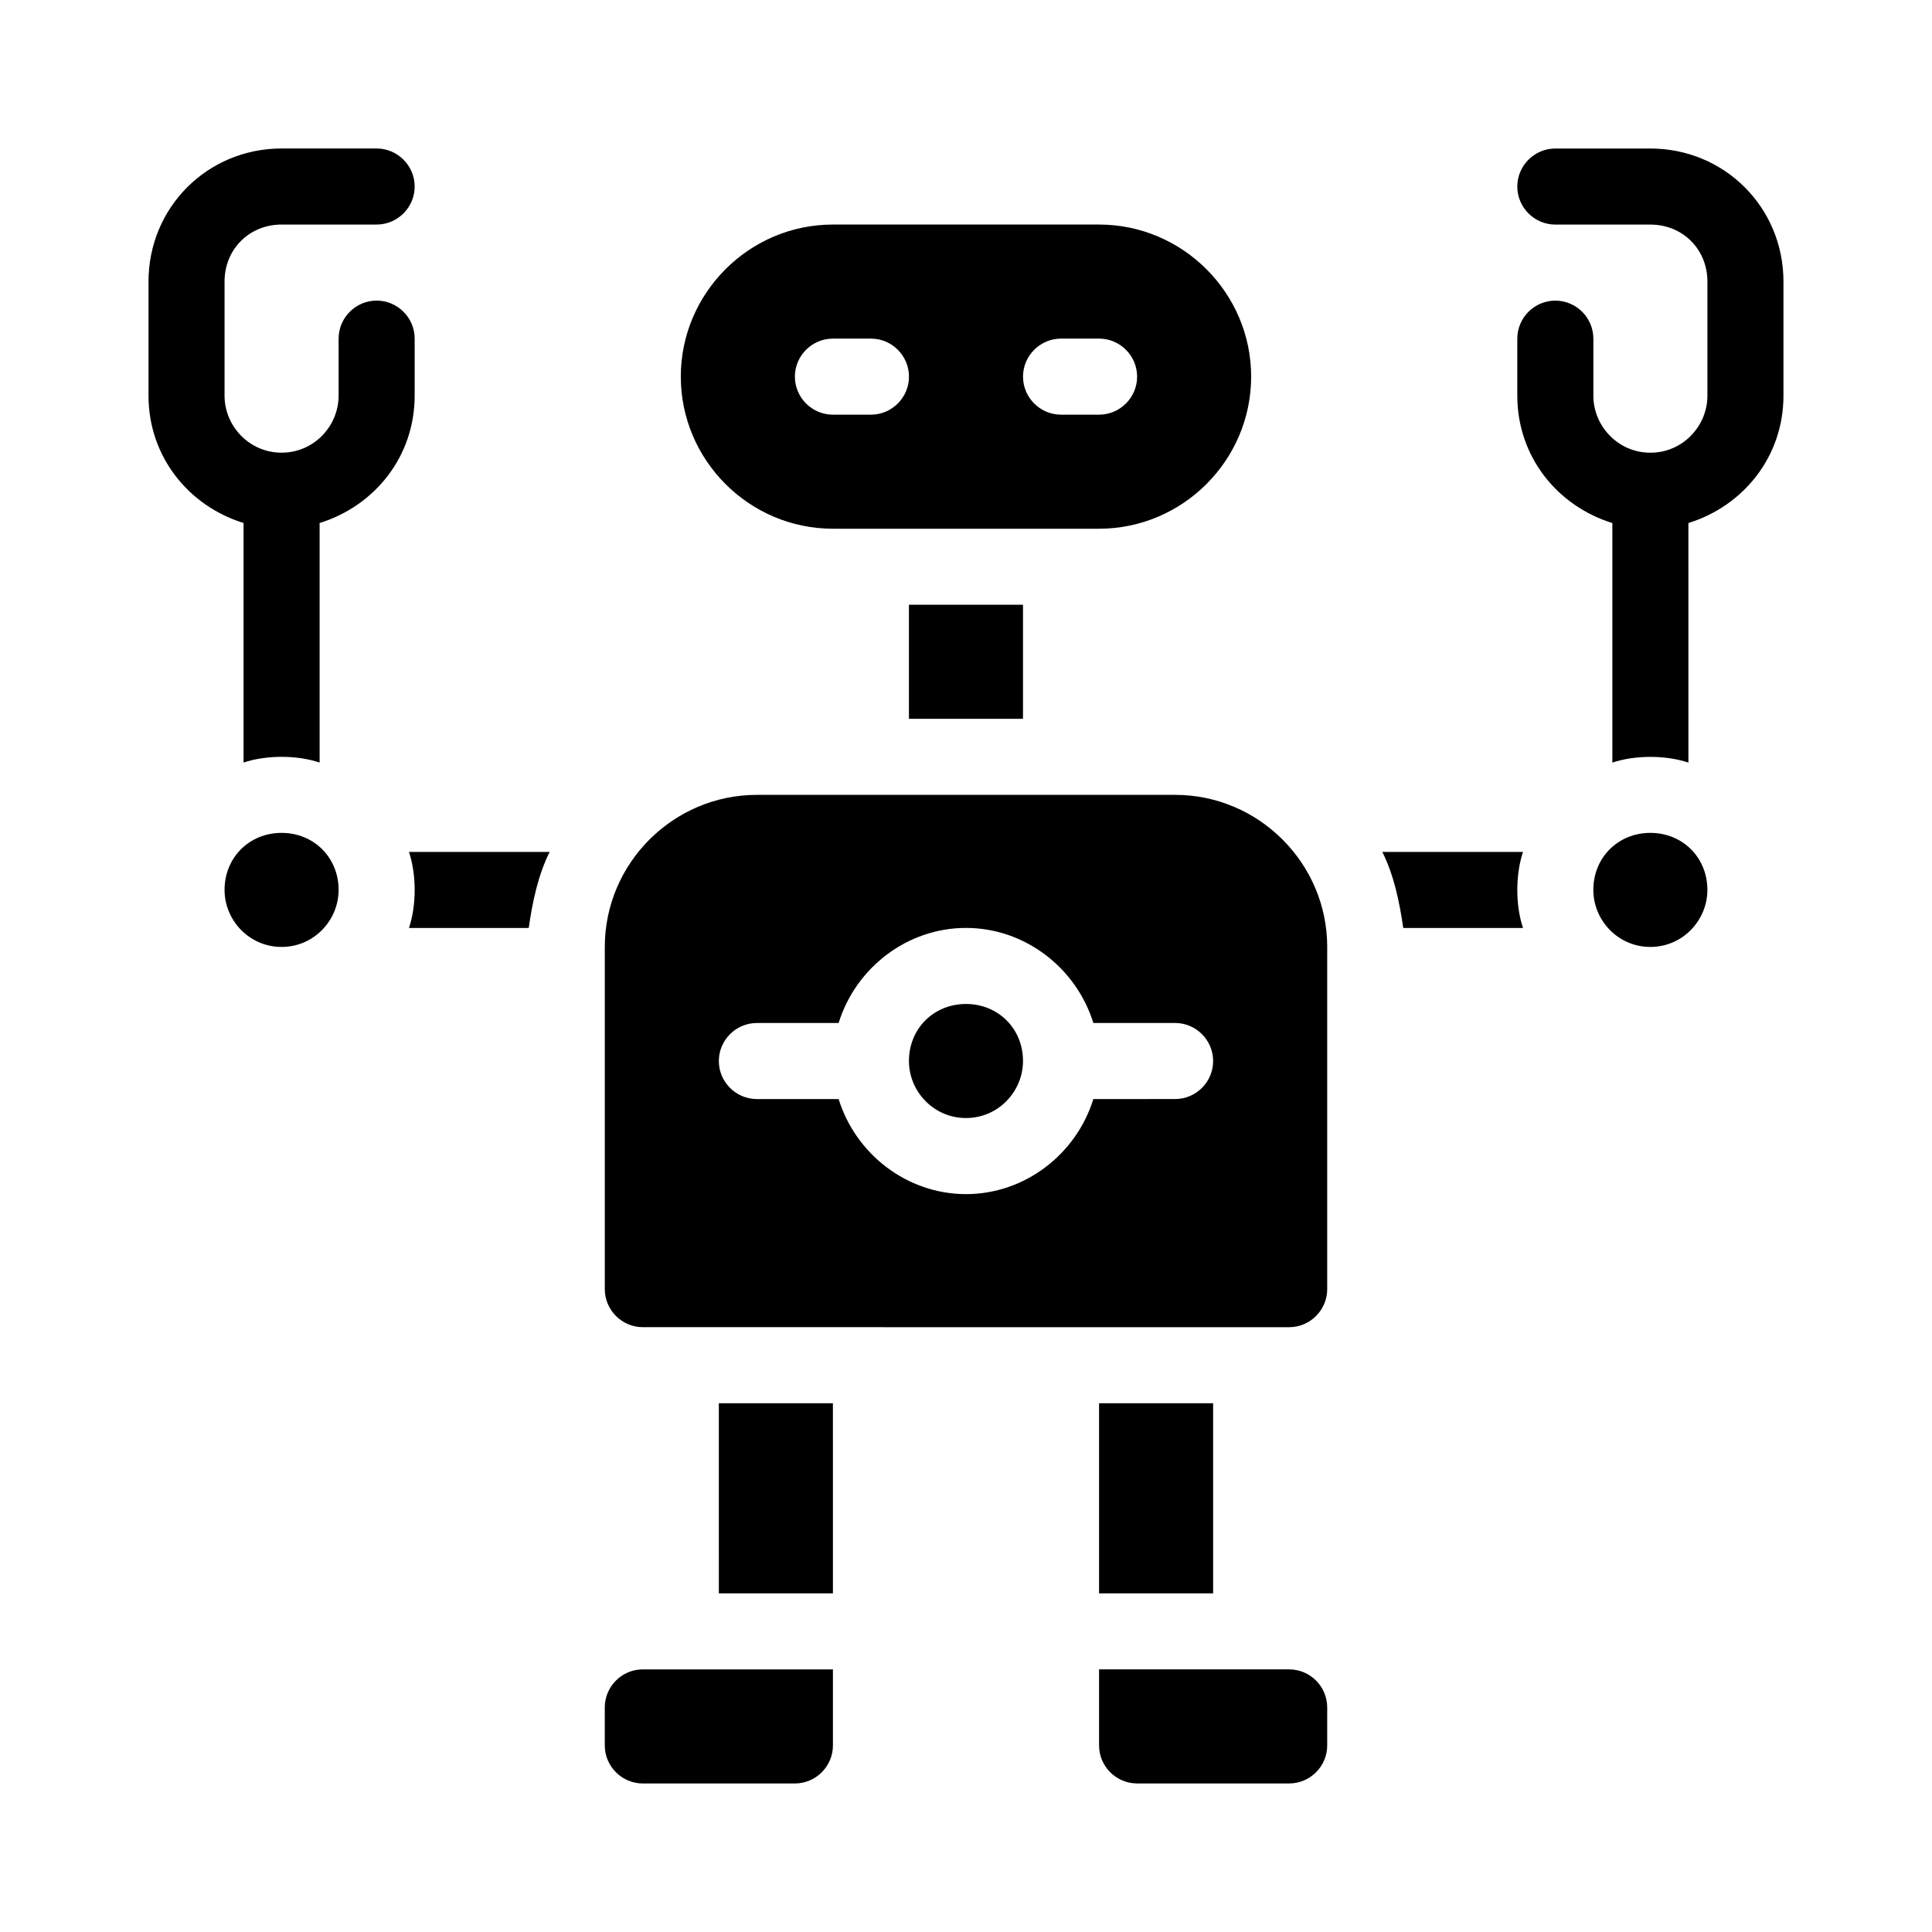 <?xml version="1.0" encoding="UTF-8"?>
<!-- Uploaded to: ICON Repo, www.svgrepo.com, Generator: ICON Repo Mixer Tools -->
<svg fill="#000000" width="800px" height="800px" version="1.1" viewBox="144 144 512 512" xmlns="http://www.w3.org/2000/svg">
 <path d="m252.38 369.77h37.281c-3.023 6.047-4.535 13.098-5.543 20.152h-31.738c1.008-3.023 1.512-6.551 1.512-10.078 0-3.523-0.504-7.051-1.512-10.074zm328.99-186.41h-25.191c-5.543 0-10.078 4.535-10.078 10.078s4.535 10.078 10.078 10.078h25.191c8.566 0 15.113 6.551 15.113 15.113v30.23c0 8.062-6.551 15.113-15.113 15.113-8.566 0-15.113-7.055-15.113-15.113v-15.113c0-5.543-4.535-10.078-10.078-10.078-5.543 0-10.078 4.535-10.078 10.078v15.113c0 16.121 10.578 29.223 25.191 33.754v63.48c3.023-1.008 6.551-1.512 10.078-1.512s7.055 0.504 10.078 1.512l-0.004-63.484c14.609-4.535 25.191-17.633 25.191-33.754v-30.23c0-19.648-15.617-35.266-35.266-35.266zm-71.039 186.41c3.023 6.047 4.535 13.098 5.543 20.152h31.738c-1.008-3.023-1.512-6.551-1.512-10.078s0.504-7.055 1.512-10.078zm-256.44-136.03c0-5.543-4.535-10.078-10.078-10.078-5.543 0-10.078 4.535-10.078 10.078v15.113c0 8.062-6.551 15.113-15.113 15.113-8.566 0-15.113-7.055-15.113-15.113v-30.23c0-8.566 6.551-15.113 15.113-15.113h25.191c5.543 0 10.078-4.535 10.078-10.078 0-5.543-4.535-10.078-10.078-10.078h-25.191c-19.648 0-35.266 15.617-35.266 35.266v30.23c0 16.121 10.578 29.223 25.191 33.754v63.48c3.023-1.008 6.551-1.512 10.078-1.512s7.055 0.504 10.078 1.512l-0.004-63.477c14.609-4.535 25.191-17.633 25.191-33.754zm70.531 10.074c0-22.168 18.137-40.305 40.305-40.305h70.535c22.168 0 40.305 18.137 40.305 40.305 0 22.168-18.137 40.305-40.305 40.305h-70.535c-22.168 0-40.305-18.137-40.305-40.305zm90.688 0c0 5.543 4.535 10.078 10.078 10.078h10.078c5.543 0 10.078-4.535 10.078-10.078 0-5.543-4.535-10.078-10.078-10.078h-10.078c-5.543 0.004-10.078 4.539-10.078 10.078zm-60.457 0c0 5.543 4.535 10.078 10.078 10.078h10.078c5.543 0 10.078-4.535 10.078-10.078 0-5.543-4.535-10.078-10.078-10.078h-10.078c-5.543 0.004-10.078 4.539-10.078 10.078zm141.07 151.14v90.688c0 5.543-4.535 10.078-10.078 10.078l-171.29-0.004c-5.543 0-10.078-4.535-10.078-10.078v-90.684c0-22.168 18.137-40.305 40.305-40.305h110.84c22.168 0 40.305 18.137 40.305 40.305zm-30.23 30.227c0-5.543-4.535-10.078-10.078-10.078h-21.664c-4.535-14.609-18.137-25.191-33.754-25.191-15.617 0-29.223 10.578-33.754 25.191l-21.664 0.004c-5.543 0-10.078 4.535-10.078 10.078 0 5.543 4.535 10.078 10.078 10.078h21.664c4.535 14.609 18.137 25.191 33.754 25.191 15.617 0 29.223-10.578 33.754-25.191l21.668-0.004c5.543 0 10.074-4.535 10.074-10.078zm-130.99 141.07h30.23l-0.004-50.379h-30.23zm100.76-50.379v50.383h30.23l-0.004-50.383zm-130.99 80.609v10.078c0 5.543 4.535 10.078 10.078 10.078h40.305c5.543 0 10.078-4.535 10.078-10.078v-20.152l-50.383-0.004c-5.543 0-10.078 4.535-10.078 10.078zm181.37-10.078h-50.379v20.152c0 5.543 4.535 10.078 10.078 10.078h40.305c5.543 0 10.078-4.535 10.078-10.078v-10.078c-0.004-5.539-4.539-10.074-10.082-10.074zm-267.02-221.68c-8.566 0-15.113 6.551-15.113 15.113 0 8.062 6.551 15.113 15.113 15.113 8.566 0 15.113-7.055 15.113-15.113 0-8.562-6.551-15.113-15.113-15.113zm362.74 0c-8.566 0-15.113 6.551-15.113 15.113 0 8.062 6.551 15.113 15.113 15.113 8.566 0 15.113-7.055 15.113-15.113 0-8.562-6.551-15.113-15.113-15.113zm-181.37 45.344c-8.566 0-15.113 6.551-15.113 15.113 0 8.062 6.551 15.113 15.113 15.113 8.566 0 15.113-7.055 15.113-15.113 0-8.562-6.551-15.113-15.113-15.113zm15.113-75.57v-30.23h-30.23v30.23z"/>
</svg>
